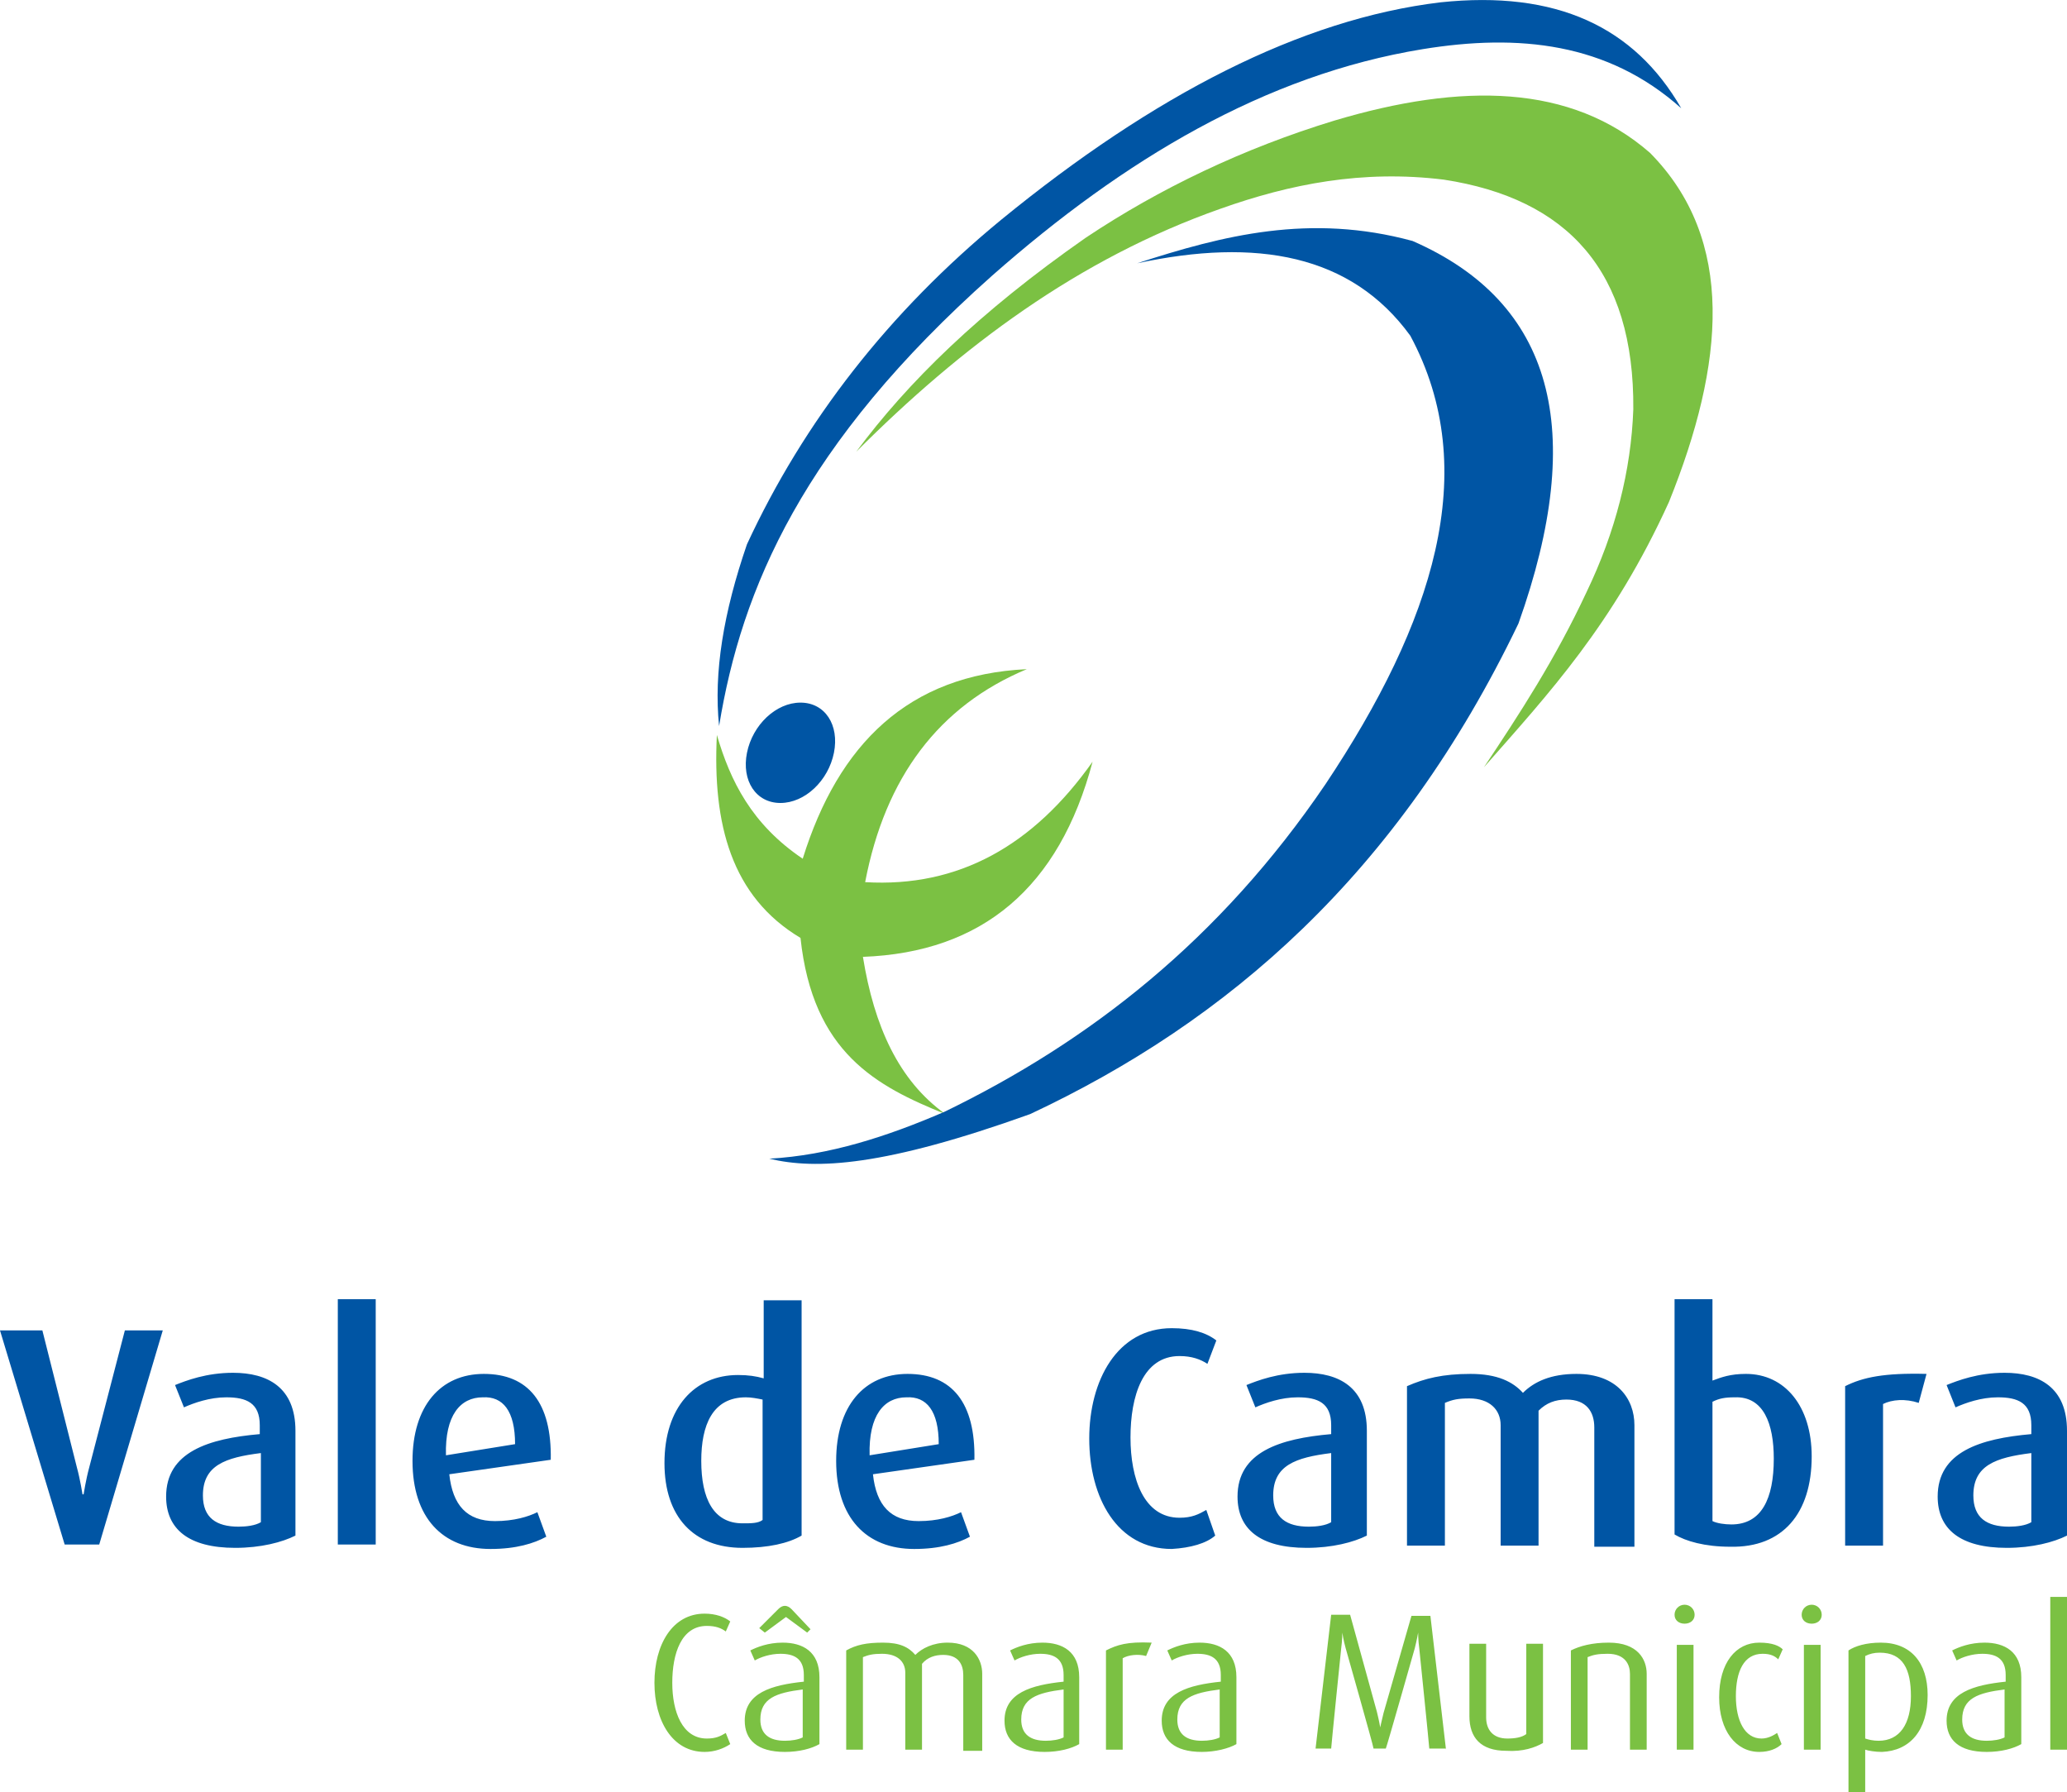 <svg xmlns="http://www.w3.org/2000/svg" xmlns:xlink="http://www.w3.org/1999/xlink" version="1.1" id="svg_logo" x="0px" y="0px" style="enable-background:new 0 0 283.5 204.1;" xml:space="preserve" viewBox="49 21.69 185.4 160.71">
<style type="text/css">
	#svg_logo .st0{fill-rule:evenodd;clip-rule:evenodd;fill:#7BC143;}
	#svg_logo .st1{fill-rule:evenodd;clip-rule:evenodd;fill:#0055A4;}
	#svg_logo .st2{fill:#0055A4;}
	#svg_logo .st3{fill:#7BC143;}
	#svg_logo .st4{fill-rule:evenodd;clip-rule:evenodd;fill:#FFFFFF;}
</style>
<g>
	<path class="st0" d="M141.1,81.7c-7.9,3.3-12.7,9.7-14.5,19.1c8.4,0.5,15.1-3.3,20.4-10.8c-3,11.3-9.9,17.1-20.6,17.5   c1,6.2,3.2,11.1,7.4,14.1c-6.2-2.5-11.9-5.5-13-15.8c-6.2-3.7-7.9-10.2-7.5-18.2c1.2,4.1,3.1,8,7.7,11.1   C124.2,88.4,130.5,82.2,141.1,81.7L141.1,81.7z"/>
	<path class="st1" d="M120.8,84.7c2.2,0,3.5,2,3,4.5c-0.5,2.5-2.6,4.5-4.8,4.5c-2.2,0-3.5-2-3-4.5C116.5,86.7,118.6,84.7,120.8,84.7   L120.8,84.7z"/>
	<path class="st1" d="M113.5,86.8c2-12.3,7.5-25.3,24.5-40.4c11.8-10.4,24.5-18,38.6-20.3c8.6-1.4,16.6-0.6,23.2,5.3   c-4.2-7.3-11.2-10.6-21.6-9.5c-12.5,1.5-25.7,8.3-39.4,19.5c-10.1,8.3-17.7,18.1-22.8,29.1C113.9,76.6,113,82,113.5,86.8   L113.5,86.8z"/>
	<path class="st0" d="M125.8,62.2c9.4-9.4,19.9-17.3,32.7-21.8c6.2-2.2,12.7-3.5,20-2.6c11.1,1.7,17.1,8.2,17,20.6   c-0.2,5.5-1.6,11-4.2,16.4c-2.8,6-6,10.9-9.2,15.7c5.8-6.6,11.6-12.8,16.6-23.8c5-12.4,6-23.5-1.7-31.3c-7.1-6.2-16.9-6.3-28.3-2.9   c-8.2,2.5-15.7,6.1-22.3,10.5C136.8,49.7,130.4,56,125.8,62.2L125.8,62.2z"/>
	<path class="st1" d="M151,45.3c10.7-2.3,19.2-0.8,24.5,6.5c6.5,12.1,2,25.8-7.6,40.2c-9.5,14-21.2,23.1-34.2,29.4   c-5.1,2.2-10.3,3.9-15.7,4.2c4.2,1,10.3,0.7,23.4-4c17.7-8.3,33-21.5,43.8-44c6.2-17.4,3.1-28.8-9.5-34.3   C166.5,40.8,158.7,42.8,151,45.3L151,45.3z"/>
	<path class="st2" d="M63.6,141h-3.4L57,153.3c-0.3,1.1-0.5,2.4-0.5,2.4h-0.1c0,0-0.2-1.3-0.5-2.4L52.8,141h-3.8l5.8,19.2h3.1   L63.6,141L63.6,141z M75.5,159.4V150c0-3.9-2.5-5.2-5.6-5.2c-2.4,0-4.2,0.7-5.2,1.1l0.8,2c0.9-0.4,2.3-0.9,3.8-0.9   c1.8,0,3,0.5,3,2.5v0.8c-4.6,0.4-8.4,1.6-8.4,5.6c0,2.9,2,4.6,6.2,4.6C72.4,160.5,74.3,160,75.5,159.4L75.5,159.4z M72.4,158.2   c-0.5,0.3-1.3,0.4-2,0.4c-2,0-3.2-0.8-3.2-2.8c0-2.7,2-3.4,5.2-3.8V158.2L72.4,158.2z M82.7,160.2v-22h-3.4v22H82.7L82.7,160.2z    M98.4,152.6c0.1-5.1-2-7.7-6-7.7c-3.9,0-6.4,2.9-6.4,7.8c0,5.1,2.7,7.9,7,7.9c2.3,0,3.9-0.5,5-1.1l-0.8-2.2   c-0.8,0.4-2.1,0.8-3.8,0.8c-2.5,0-3.8-1.4-4.1-4.2L98.4,152.6L98.4,152.6z M95.2,151.2l-6.2,1c-0.1-3.6,1.3-5.2,3.3-5.2   C94.1,146.9,95.2,148.2,95.2,151.2L95.2,151.2z M120.9,159.4v-21.1h-3.4v7c-0.7-0.2-1.4-0.3-2.3-0.3c-3.9,0-6.6,2.9-6.6,7.9   c0,4.8,2.6,7.6,7,7.6C117.9,160.5,119.7,160.1,120.9,159.4L120.9,159.4z M117.4,158c-0.4,0.3-1,0.3-1.8,0.3c-2.6,0-3.7-2.2-3.7-5.6   c0-3.2,1-5.7,4-5.7c0.5,0,1,0.1,1.5,0.2V158L117.4,158z M136.4,152.6c0.1-5.1-2-7.7-6-7.7c-3.9,0-6.4,2.9-6.4,7.8   c0,5.1,2.7,7.9,7,7.9c2.3,0,3.9-0.5,5-1.1l-0.8-2.2c-0.8,0.4-2.1,0.8-3.8,0.8c-2.5,0-3.8-1.4-4.1-4.2L136.4,152.6L136.4,152.6z    M133.2,151.2l-6.2,1c-0.1-3.6,1.3-5.2,3.3-5.2C132.1,146.9,133.2,148.2,133.2,151.2L133.2,151.2z M158,159.4l-0.8-2.3   c-0.7,0.4-1.3,0.7-2.4,0.7c-3.2,0-4.4-3.5-4.4-7.2c0-3.7,1.1-7.3,4.4-7.3c1.1,0,1.9,0.3,2.5,0.7l0.8-2.1c-0.9-0.7-2.2-1.1-4-1.1   c-4.9,0-7.4,4.7-7.4,9.9c0,5.3,2.5,9.9,7.4,9.9C155.8,160.5,157.2,160.1,158,159.4L158,159.4z M171.6,159.4V150   c0-3.9-2.5-5.2-5.6-5.2c-2.4,0-4.2,0.7-5.2,1.1l0.8,2c0.9-0.4,2.3-0.9,3.8-0.9c1.8,0,3,0.5,3,2.5v0.8c-4.6,0.4-8.4,1.6-8.4,5.6   c0,2.9,2,4.6,6.2,4.6C168.5,160.5,170.4,160,171.6,159.4L171.6,159.4z M168.4,158.2c-0.5,0.3-1.3,0.4-2,0.4c-2,0-3.2-0.8-3.2-2.8   c0-2.7,2-3.4,5.2-3.8V158.2L168.4,158.2z M195.6,160.2v-10.7c0-2.4-1.6-4.6-5.2-4.6c-2.3,0-3.8,0.7-4.8,1.7c-0.9-1-2.3-1.7-4.7-1.7   c-2.5,0-4.1,0.4-5.7,1.1v14.3h3.4v-12.8c0.7-0.3,1.2-0.4,2.2-0.4c1.8,0,2.8,1,2.8,2.4v10.8h3.4v-12.1c0.7-0.7,1.5-1,2.5-1   c1.8,0,2.5,1.1,2.5,2.5v10.7H195.6L195.6,160.2z M211.5,152.3c0-4.5-2.4-7.4-5.9-7.4c-1.4,0-2.2,0.3-3,0.6v-7.3h-3.4v21.1   c1,0.6,2.7,1.1,5,1.1C208.9,160.5,211.5,157.4,211.5,152.3L211.5,152.3z M208.1,152.5c0,3.6-1.1,5.9-3.8,5.9   c-0.6,0-1.3-0.1-1.7-0.3v-10.7c0.6-0.3,1.1-0.4,2-0.4C207.2,146.9,208.1,149.4,208.1,152.5L208.1,152.5z M221.8,144.9   c-3.8-0.1-5.7,0.3-7.3,1.1v14.3h3.4v-12.7c0.8-0.4,2-0.5,3.2-0.1L221.8,144.9L221.8,144.9z M234.4,159.4V150c0-3.9-2.5-5.2-5.6-5.2   c-2.4,0-4.2,0.7-5.2,1.1l0.8,2c0.9-0.4,2.3-0.9,3.8-0.9c1.8,0,3,0.5,3,2.5v0.8c-4.6,0.4-8.4,1.6-8.4,5.6c0,2.9,2,4.6,6.2,4.6   C231.3,160.5,233.2,160,234.4,159.4L234.4,159.4z M231.2,158.2c-0.5,0.3-1.3,0.4-2,0.4c-2,0-3.2-0.8-3.2-2.8c0-2.7,2-3.4,5.2-3.8   V158.2L231.2,158.2z"/>
	<path class="st3" d="M114.5,178.1l-0.4-1c-0.5,0.3-0.9,0.5-1.7,0.5c-2.2,0-3.1-2.4-3.1-5c0-2.6,0.8-5.1,3.1-5.1   c0.8,0,1.3,0.2,1.7,0.5l0.4-0.9c-0.5-0.4-1.3-0.7-2.3-0.7c-2.9,0-4.5,2.8-4.5,6.2c0,3.4,1.6,6.2,4.5,6.2   C113.1,178.8,113.9,178.5,114.5,178.1L114.5,178.1z M121.7,167.8L120,166c-0.2-0.2-0.4-0.3-0.6-0.3c-0.2,0-0.4,0.1-0.6,0.3   l-1.7,1.7l0.5,0.4l1.9-1.4l1.9,1.4L121.7,167.8L121.7,167.8z M122.5,178.1v-6c0-2.3-1.5-3.1-3.3-3.1c-1.3,0-2.3,0.4-2.9,0.7   l0.4,0.9c0.5-0.3,1.4-0.6,2.3-0.6c1.2,0,2.1,0.4,2.1,1.9v0.6c-2.9,0.3-5.3,1-5.3,3.5c0,1.7,1.1,2.8,3.6,2.8   C120.7,178.8,121.8,178.5,122.5,178.1L122.5,178.1z M121,177.5c-0.4,0.2-1,0.3-1.6,0.3c-1.4,0-2.2-0.6-2.2-1.9   c0-1.9,1.4-2.4,3.8-2.7V177.5L121,177.5z M137.1,178.6v-6.8c0-1.3-0.8-2.8-3.1-2.8c-1.3,0-2.3,0.5-2.9,1.1   c-0.6-0.7-1.4-1.1-2.9-1.1c-1.5,0-2.4,0.2-3.3,0.7v8.9h1.5v-8.3c0.5-0.2,0.9-0.3,1.7-0.3c1.4,0,2.1,0.7,2.1,1.7v6.9h1.5v-7.7   c0.5-0.6,1.2-0.8,1.9-0.8c1.4,0,1.8,0.9,1.8,1.8v6.8H137.1L137.1,178.6z M145.8,178.1v-6c0-2.3-1.5-3.1-3.3-3.1   c-1.3,0-2.3,0.4-2.9,0.7l0.4,0.9c0.5-0.3,1.4-0.6,2.3-0.6c1.2,0,2.1,0.4,2.1,1.9v0.6c-2.9,0.3-5.3,1-5.3,3.5c0,1.7,1.1,2.8,3.6,2.8   C144,178.8,145.1,178.5,145.8,178.1L145.8,178.1z M144.4,177.5c-0.4,0.2-1,0.3-1.6,0.3c-1.4,0-2.2-0.6-2.2-1.9   c0-1.9,1.4-2.4,3.8-2.7V177.5L144.4,177.5z M152.3,169c-2.2-0.1-3.1,0.2-4.1,0.7v8.9h1.5v-8.2c0.5-0.3,1.4-0.4,2.1-0.2L152.3,169   L152.3,169z M159.9,178.1v-6c0-2.3-1.5-3.1-3.3-3.1c-1.3,0-2.3,0.4-2.9,0.7l0.4,0.9c0.5-0.3,1.4-0.6,2.3-0.6c1.2,0,2.1,0.4,2.1,1.9   v0.6c-2.9,0.3-5.3,1-5.3,3.5c0,1.7,1.1,2.8,3.6,2.8C158,178.8,159.2,178.5,159.9,178.1L159.9,178.1z M158.4,177.5   c-0.4,0.2-1,0.3-1.6,0.3c-1.4,0-2.2-0.6-2.2-1.9c0-1.9,1.4-2.4,3.8-2.7V177.5L158.4,177.5z M178.7,178.6l-1.4-12h-1.7l-2.5,8.7   c-0.2,0.8-0.3,1.3-0.3,1.3h0c0,0-0.1-0.6-0.3-1.4l-2.4-8.7h-1.7l-1.4,12h1.4c0-0.2,0.9-9,0.9-9c0.1-0.7,0.1-1.4,0.1-1.4h0   c0,0,0.1,0.7,0.3,1.4c0,0,2.5,8.8,2.5,9h1.1c0.1-0.2,2.6-9,2.6-9c0.2-0.8,0.3-1.4,0.3-1.4h0c0,0,0,0.7,0.1,1.4c0,0,0.9,8.8,0.9,9   H178.7L178.7,178.6z M187.4,178v-8.9h-1.5v8.1c-0.4,0.3-1,0.4-1.7,0.4c-1.3,0-1.9-0.8-1.9-1.9v-6.6h-1.5v6.5c0,1.9,1,3.1,3.3,3.1   C185.6,178.8,186.7,178.4,187.4,178L187.4,178z M196.7,178.6v-6.8c0-1.3-0.8-2.8-3.4-2.8c-1.5,0-2.6,0.3-3.4,0.7v8.9h1.5v-8.3   c0.5-0.2,0.9-0.3,1.8-0.3c1.6,0,2,1,2,1.8v6.8H196.7L196.7,178.6z M201,166.5c0-0.5-0.4-0.9-0.9-0.9c-0.5,0-0.9,0.4-0.9,0.9   c0,0.5,0.4,0.8,0.9,0.8C200.6,167.3,201,167,201,166.5L201,166.5z M200.9,178.6v-9.4h-1.5v9.4H200.9L200.9,178.6z M208.8,178.1   l-0.4-1c-0.3,0.2-0.8,0.5-1.4,0.5c-1.5,0-2.3-1.6-2.3-3.8c0-2.2,0.7-3.8,2.4-3.8c0.7,0,1.1,0.2,1.4,0.5l0.4-0.9   c-0.3-0.3-0.9-0.6-2.1-0.6c-2.1,0-3.6,1.8-3.6,4.9c0,3,1.5,4.9,3.6,4.9C207.7,178.8,208.4,178.5,208.8,178.1L208.8,178.1z    M212.4,166.5c0-0.5-0.4-0.9-0.9-0.9c-0.5,0-0.9,0.4-0.9,0.9c0,0.5,0.4,0.8,0.9,0.8C212,167.3,212.4,167,212.4,166.5L212.4,166.5z    M212.3,178.6v-9.4h-1.5v9.4H212.3L212.3,178.6z M221.9,173.7c0-2.9-1.5-4.7-4.2-4.7c-1.3,0-2.3,0.3-2.9,0.7v12.7h1.5v-3.8   c0.3,0.1,0.9,0.2,1.5,0.2C220.3,178.7,221.9,176.9,221.9,173.7L221.9,173.7z M220.4,173.8c0,2.5-1,4-2.9,4c-0.5,0-0.9-0.1-1.2-0.2   v-7.4c0.4-0.2,0.8-0.3,1.3-0.3C219.7,169.9,220.4,171.4,220.4,173.8L220.4,173.8z M230.3,178.1v-6c0-2.3-1.5-3.1-3.3-3.1   c-1.3,0-2.3,0.4-2.9,0.7l0.4,0.9c0.5-0.3,1.4-0.6,2.3-0.6c1.2,0,2.1,0.4,2.1,1.9v0.6c-2.9,0.3-5.3,1-5.3,3.5c0,1.7,1.1,2.8,3.6,2.8   C228.5,178.8,229.6,178.5,230.3,178.1L230.3,178.1z M228.8,177.5c-0.4,0.2-1,0.3-1.6,0.3c-1.4,0-2.2-0.6-2.2-1.9   c0-1.9,1.4-2.4,3.8-2.7V177.5L228.8,177.5z M234.4,178.6v-13.7h-1.5v13.7H234.4L234.4,178.6z"/>
</g>
<path class="st4" d="M151.6,189.8"/>
<path class="st4" d="M147.4,189.8"/>
<path class="st4" d="M147.4,192.6"/>
</svg>